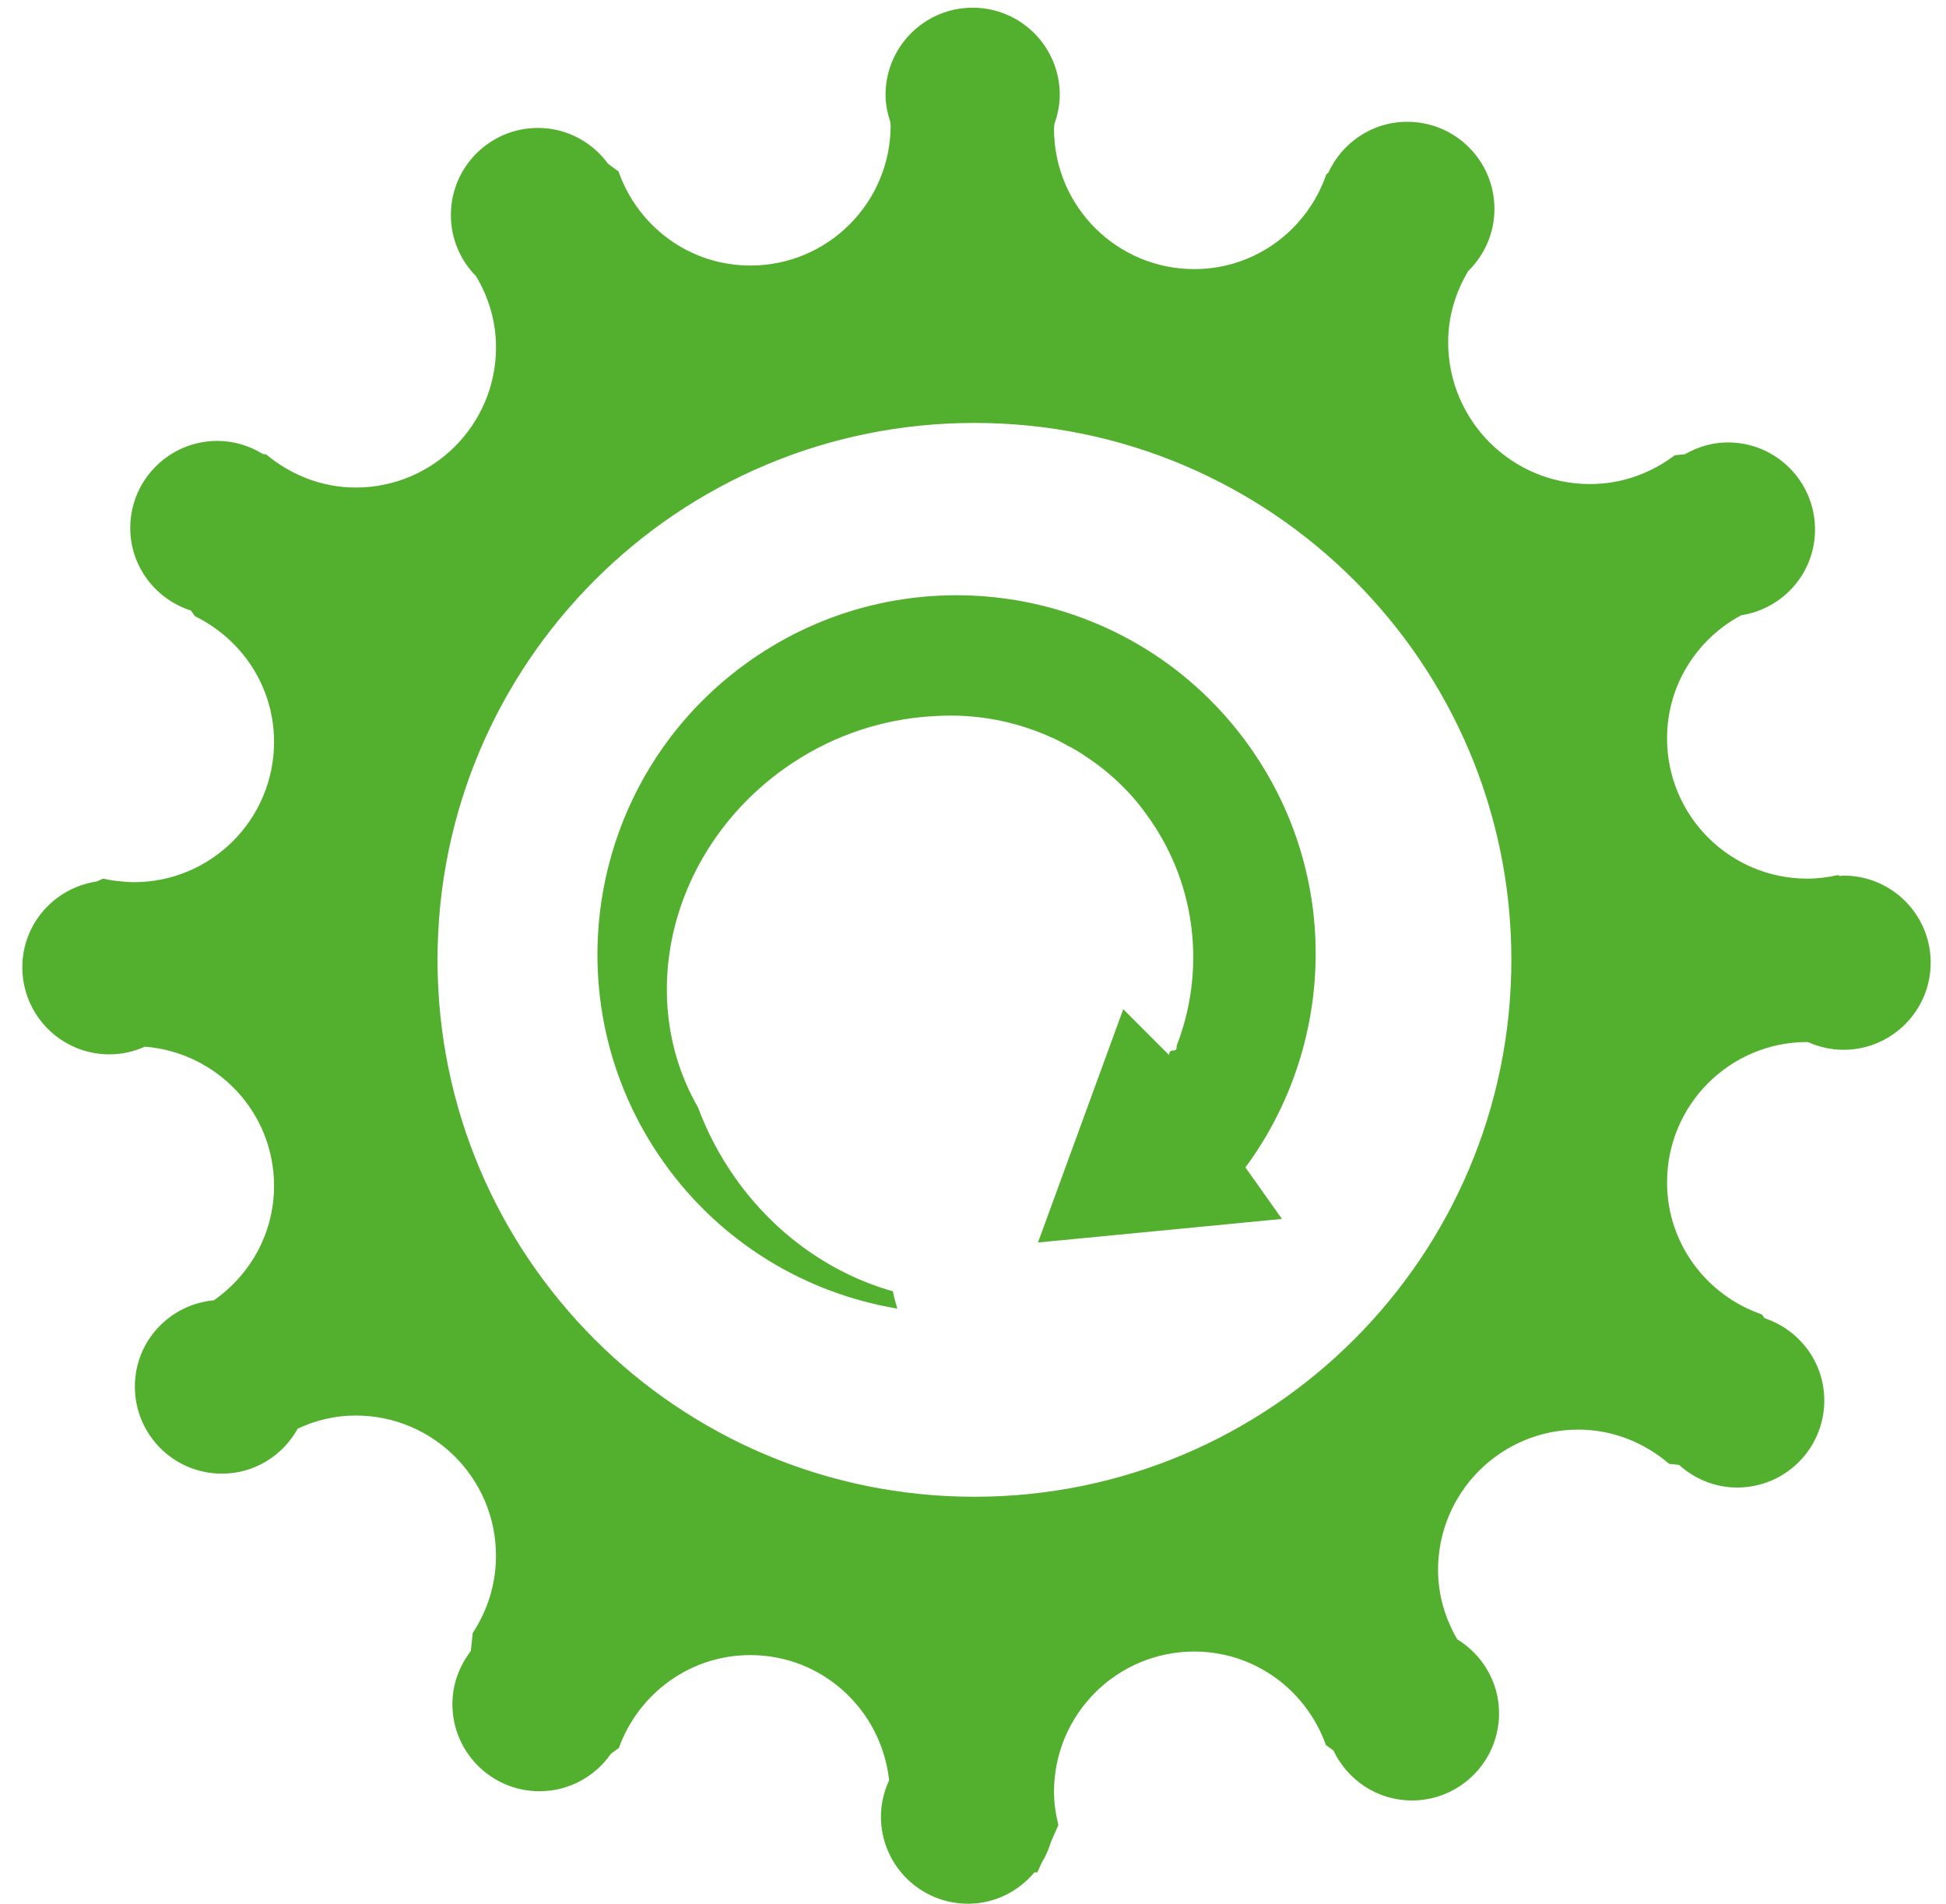 <?xml version="1.0" encoding="UTF-8"?>
<svg width="46px" height="45px" viewBox="0 0 46 45" version="1.1" xmlns="http://www.w3.org/2000/svg" xmlns:xlink="http://www.w3.org/1999/xlink">
    <!-- Generator: Sketch 40.1 (33804) - http://www.bohemiancoding.com/sketch -->
    <title>onderhoud-icon</title>
    <desc>Created with Sketch.</desc>
    <defs></defs>
    <g id="Groen-&amp;-Grondig" stroke="none" stroke-width="1" fill="none" fill-rule="evenodd">
        <g id="G&amp;G---Desktop" transform="translate(-787, -599)" fill="#53B02E">
            <g id="section-header">
                <g id="header-menu" transform="translate(345.239, 567)">
                    <g id="icons" transform="translate(80.055, 32)">
                        <g id="onderhoud-icon" transform="translate(362.234, 0)">
                            <g id="Group">
                                <g>
                                    <path d="M29.013,17.653 C26.302,13.827 21.003,12.923 17.177,15.633 C13.351,18.344 12.447,23.643 15.157,27.469 C16.518,29.389 18.532,30.573 20.684,30.933 C20.643,30.797 20.603,30.662 20.579,30.523 C19.167,30.127 17.824,29.216 16.857,27.851 C16.479,27.318 16.186,26.754 15.973,26.178 C14.467,23.568 15.322,20.074 18.027,18.157 C19.027,17.449 20.146,17.057 21.258,16.95 C21.264,16.95 21.27,16.948 21.276,16.948 C21.392,16.937 21.509,16.928 21.626,16.924 C22.543,16.872 23.459,17.043 24.299,17.419 C24.325,17.43 24.352,17.44 24.378,17.452 C24.485,17.503 24.591,17.559 24.695,17.617 C24.775,17.659 24.856,17.701 24.934,17.748 C24.978,17.774 25.019,17.804 25.062,17.831 C25.648,18.205 26.171,18.684 26.592,19.278 C26.598,19.286 26.602,19.295 26.607,19.303 C26.613,19.312 26.62,19.319 26.627,19.327 C27.783,20.961 27.96,22.988 27.285,24.722 C27.305,24.928 27.108,24.736 27.108,24.94 L26.024,23.855 L24.008,29.37 L29.775,28.813 L28.912,27.595 C31.028,24.727 31.186,20.72 29.013,17.653 L29.013,17.653 Z M43.05,20.697 C43.019,20.697 42.992,20.704 42.963,20.706 L42.917,20.685 C42.684,20.737 42.444,20.769 42.194,20.769 C40.363,20.769 38.878,19.285 38.878,17.453 C38.878,16.19 39.59,15.1 40.632,14.543 C41.618,14.391 42.376,13.546 42.376,12.517 C42.376,11.38 41.455,10.458 40.318,10.458 C39.946,10.458 39.604,10.564 39.303,10.736 L39.062,10.761 C38.502,11.183 37.813,11.442 37.057,11.442 C35.205,11.442 33.704,9.941 33.704,8.09 C33.704,7.473 33.882,6.903 34.176,6.409 C34.559,6.035 34.798,5.515 34.798,4.938 C34.798,3.801 33.876,2.879 32.738,2.879 C31.904,2.879 31.19,3.378 30.866,4.092 L30.824,4.12 C30.377,5.421 29.156,6.361 27.703,6.361 C25.872,6.361 24.387,4.876 24.387,3.045 C24.387,3.006 24.395,2.968 24.396,2.93 C24.473,2.714 24.523,2.484 24.523,2.241 C24.523,1.104 23.601,0.182 22.464,0.182 C21.327,0.182 20.405,1.104 20.405,2.241 C20.405,2.466 20.45,2.677 20.517,2.881 C20.517,2.908 20.525,2.934 20.525,2.961 C20.525,4.793 19.04,6.277 17.21,6.277 C15.762,6.277 14.544,5.344 14.092,4.051 L13.847,3.873 C13.473,3.361 12.872,3.024 12.188,3.024 C11.052,3.024 10.13,3.946 10.13,5.083 C10.13,5.648 10.358,6.158 10.726,6.53 C11.02,7.024 11.197,7.593 11.197,8.208 C11.197,10.04 9.713,11.524 7.882,11.524 C7.072,11.524 6.34,11.222 5.764,10.741 L5.687,10.732 C5.372,10.539 5.006,10.422 4.61,10.422 C3.473,10.422 2.551,11.343 2.551,12.48 C2.551,13.396 3.155,14.165 3.984,14.432 L4.083,14.568 C5.185,15.106 5.95,16.228 5.95,17.537 C5.95,19.369 4.466,20.853 2.634,20.853 C2.537,20.853 2.442,20.844 2.348,20.836 C2.306,20.829 2.265,20.826 2.223,20.824 C2.118,20.81 2.013,20.792 1.91,20.769 L1.756,20.837 C0.763,20.985 0,21.832 0,22.864 C0,24.002 0.922,24.923 2.059,24.923 C2.358,24.923 2.64,24.856 2.897,24.741 C4.603,24.878 5.95,26.29 5.95,28.031 C5.95,29.154 5.384,30.137 4.528,30.736 C3.482,30.833 2.66,31.703 2.66,32.775 C2.66,33.913 3.581,34.834 4.718,34.834 C5.493,34.834 6.158,34.402 6.51,33.77 C6.927,33.575 7.388,33.46 7.88,33.46 C9.712,33.46 11.196,34.944 11.196,36.775 C11.196,37.45 10.992,38.075 10.647,38.6 L10.601,39.029 C10.332,39.377 10.166,39.808 10.166,40.282 C10.166,41.418 11.087,42.341 12.224,42.341 C12.925,42.341 13.541,41.99 13.913,41.455 L14.1,41.319 C14.562,40.042 15.772,39.123 17.209,39.123 C18.918,39.123 20.308,40.421 20.489,42.082 C20.368,42.344 20.296,42.635 20.296,42.941 C20.296,44.079 21.217,45 22.355,45 C22.987,45 23.546,44.709 23.923,44.259 L23.993,44.259 L24.098,44.027 C24.191,43.875 24.263,43.71 24.316,43.535 L24.49,43.141 C24.429,42.888 24.387,42.628 24.387,42.356 C24.387,40.525 25.871,39.039 27.702,39.039 C29.143,39.039 30.358,39.965 30.814,41.249 L30.992,41.378 C31.322,42.074 32.026,42.559 32.847,42.559 C33.985,42.559 34.907,41.637 34.907,40.5 C34.907,39.757 34.508,39.11 33.918,38.749 C33.637,38.264 33.465,37.709 33.465,37.109 C33.465,35.278 34.949,33.793 36.78,33.793 C37.604,33.793 38.349,34.106 38.928,34.602 L39.163,34.627 C39.527,34.956 40.006,35.162 40.536,35.162 C41.674,35.162 42.595,34.241 42.595,33.104 C42.595,32.194 42.001,31.432 41.183,31.159 L41.119,31.07 C39.818,30.622 38.878,29.4 38.878,27.948 C38.878,26.116 40.362,24.631 42.193,24.631 C42.202,24.631 42.208,24.635 42.215,24.635 C42.471,24.748 42.752,24.815 43.05,24.815 C44.187,24.815 45.11,23.892 45.11,22.755 C45.11,21.618 44.188,20.697 43.05,20.697 L43.05,20.697 Z M22.506,35.38 C15.496,35.38 9.814,29.698 9.814,22.688 C9.814,15.679 15.496,9.997 22.506,9.997 C29.516,9.997 35.198,15.679 35.198,22.688 C35.198,29.697 29.516,35.38 22.506,35.38 L22.506,35.38 Z" id="Shape"></path>
                                </g>
                            </g>
                        </g>
                    </g>
                </g>
            </g>
        </g>
    </g>
</svg>